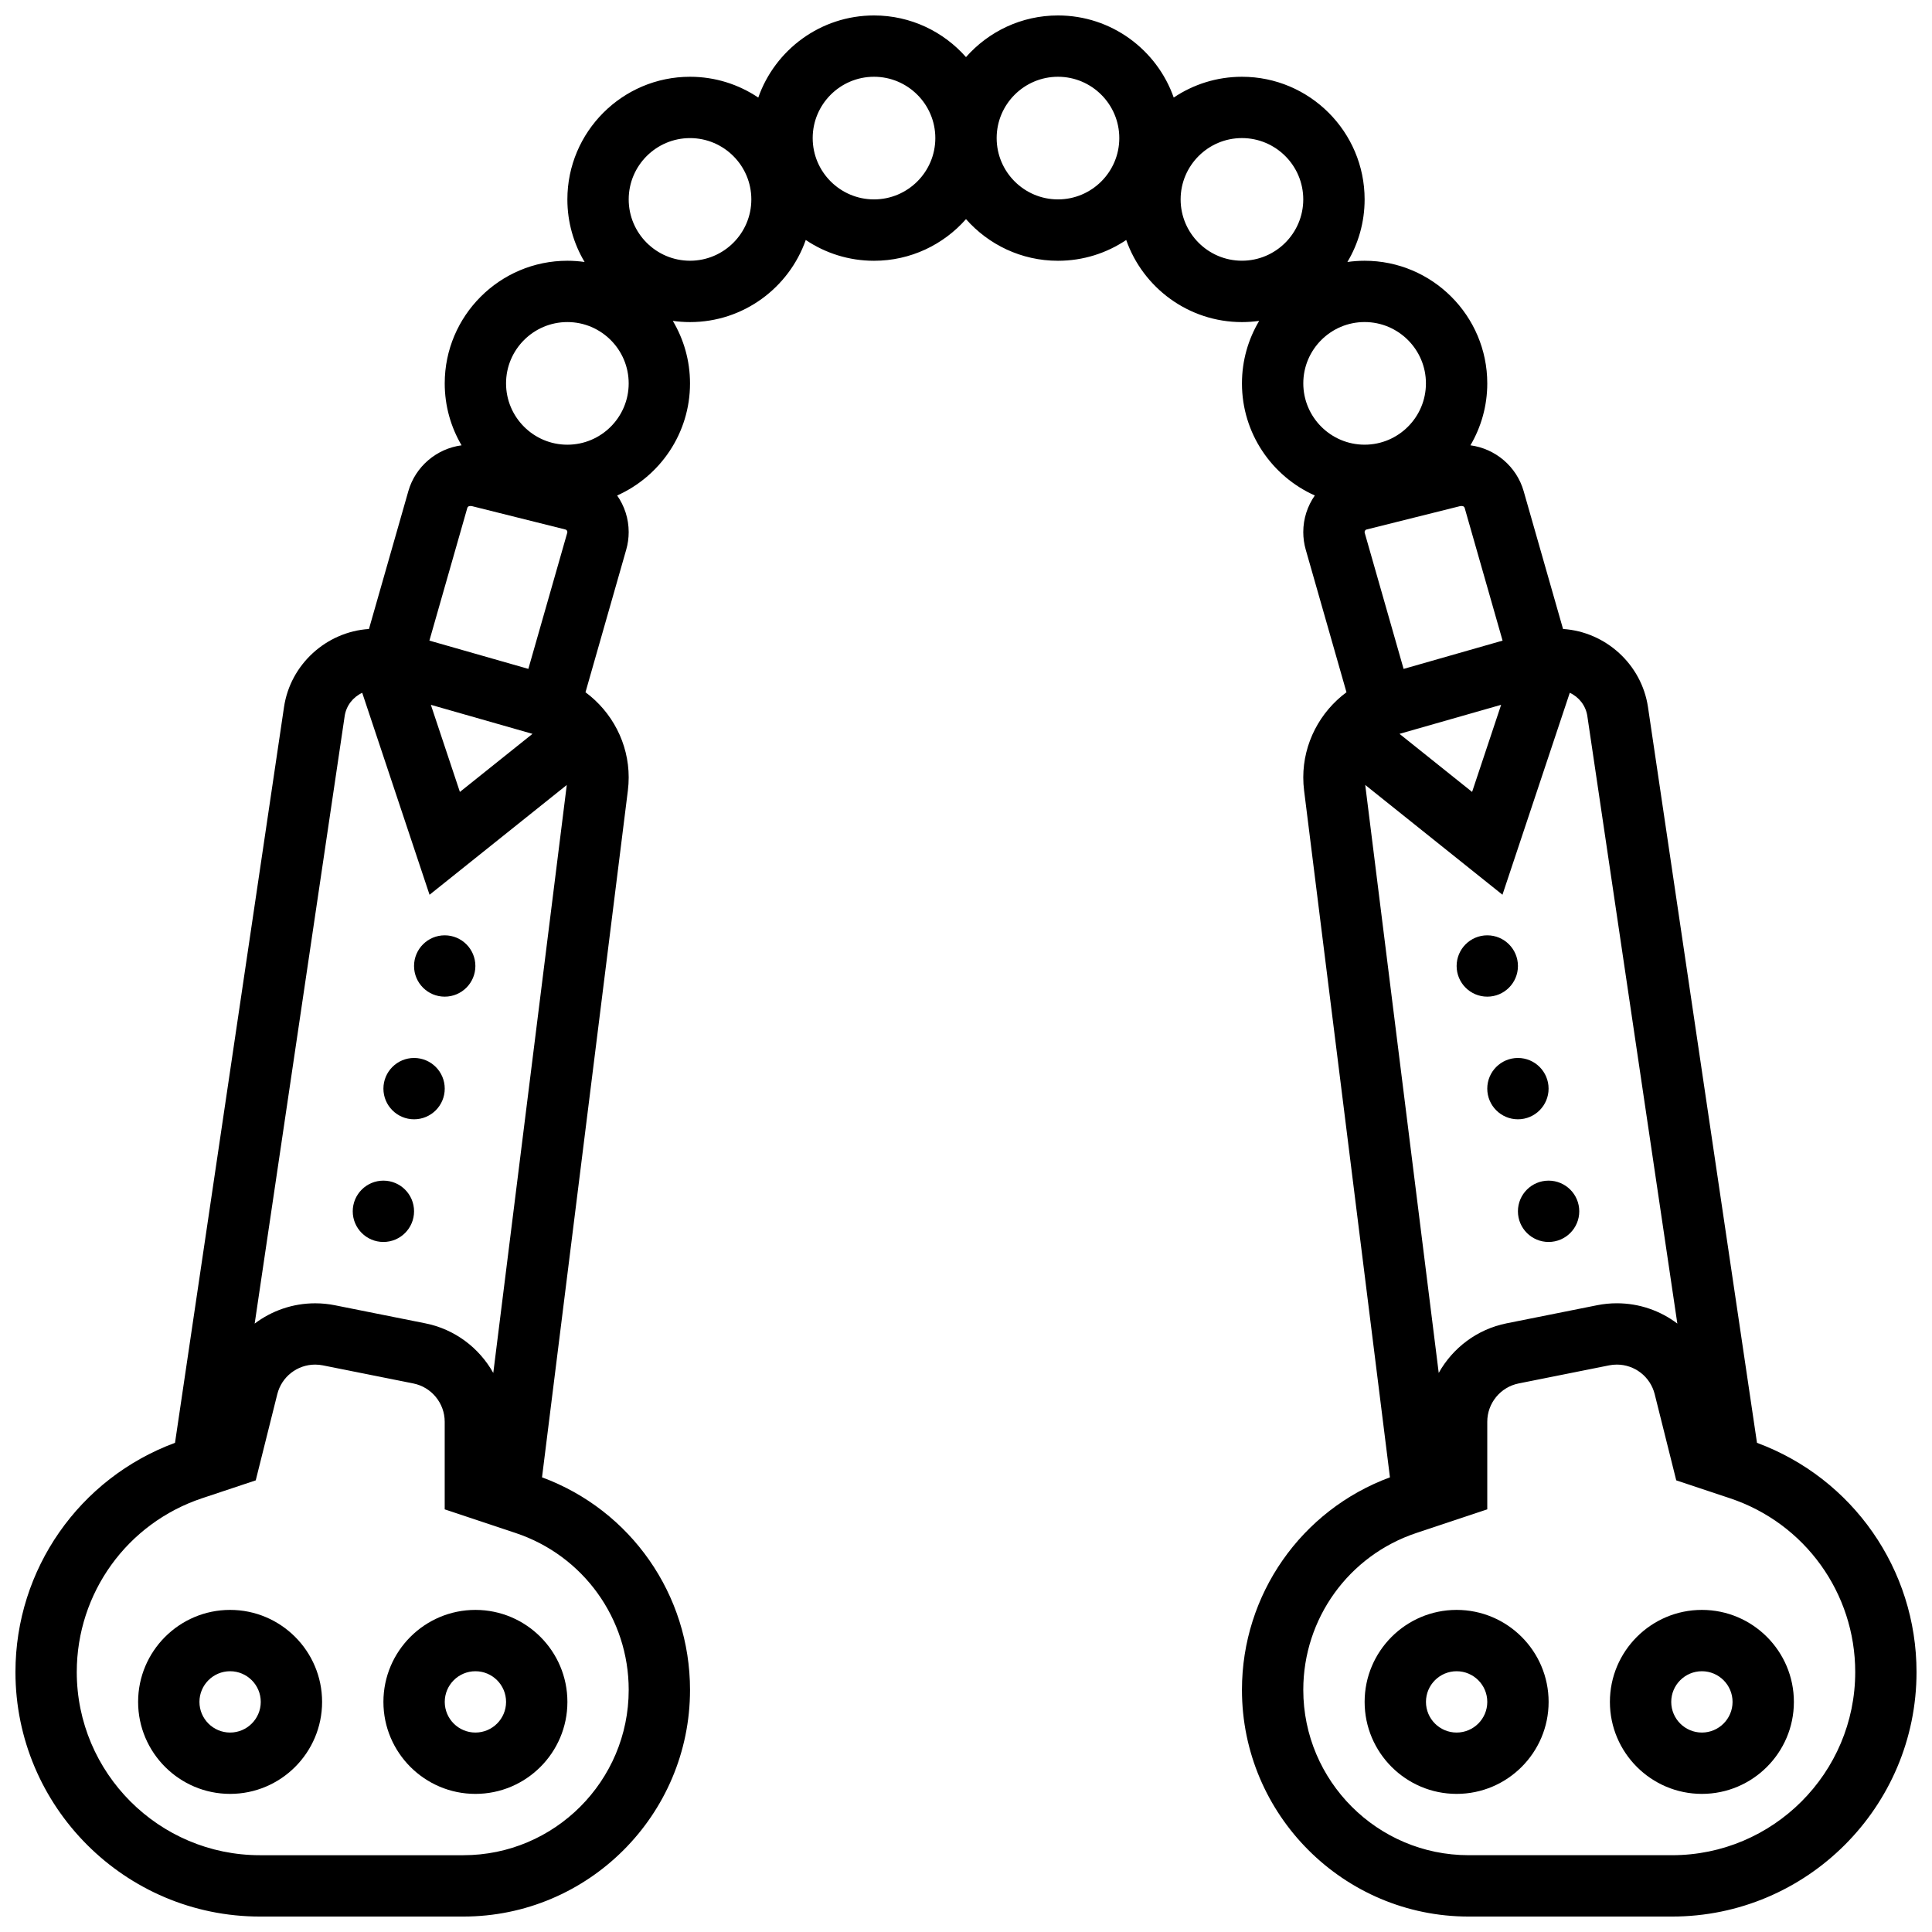 <?xml version="1.0" encoding="UTF-8"?>
<!-- Uploaded to: ICON Repo, www.iconrepo.com, Generator: ICON Repo Mixer Tools -->
<svg width="800px" height="800px" version="1.1" viewBox="144 144 512 512" xmlns="http://www.w3.org/2000/svg">
 <defs>
  <clipPath id="a">
   <path d="m148.09 148.09h503.81v503.81h-503.81z"/>
  </clipPath>
 </defs>
 <g clip-path="url(#a)">
  <path d="m609.62 526.36-28.887-194.98c-1.68-11.32-11.219-19.957-22.512-20.695l-10.438-36.535c-1.867-6.523-7.5-11.262-14.105-12.137 2.832-4.816 4.465-10.422 4.465-16.406 0-17.922-14.582-32.504-32.504-32.504-1.547 0-3.07 0.117-4.562 0.324 2.894-4.856 4.562-10.523 4.562-16.578 0-17.922-14.582-32.504-32.504-32.504-6.688 0-12.91 2.031-18.086 5.508-4.445-12.656-16.512-21.758-30.672-21.758-9.703 0-18.418 4.277-24.379 11.039-5.957-6.762-14.676-11.039-24.375-11.039-14.16 0-26.223 9.102-30.672 21.762-5.176-3.477-11.395-5.512-18.086-5.512-17.922 0-32.504 14.582-32.504 32.504 0 6.055 1.668 11.719 4.562 16.578-1.492-0.207-3.012-0.324-4.562-0.324-17.922 0-32.504 14.582-32.504 32.504 0 5.984 1.633 11.59 4.465 16.41-6.606 0.871-12.238 5.609-14.105 12.137l-10.438 36.535c-11.297 0.738-20.832 9.375-22.512 20.695l-28.887 194.98c-25.379 9.391-42.285 33.535-42.285 60.75 0 35.727 29.066 64.793 64.793 64.793h53.906c33.125 0 60.07-26.945 60.07-60.07 0-25.238-15.684-47.625-39.223-56.328l22.754-182.02c0.145-1.152 0.215-2.32 0.215-3.477 0-9.055-4.434-17.367-11.449-22.555l10.797-37.793c0.434-1.512 0.652-3.078 0.652-4.656 0-3.578-1.121-6.93-3.059-9.699 11.367-5.07 19.312-16.469 19.312-29.695 0-6.055-1.668-11.719-4.562-16.578 1.496 0.211 3.016 0.324 4.562 0.324 14.16 0 26.223-9.102 30.672-21.762 5.176 3.481 11.398 5.512 18.086 5.512 9.703 0 18.418-4.277 24.379-11.039 5.957 6.762 14.676 11.039 24.375 11.039 6.688 0 12.91-2.031 18.086-5.508 4.445 12.656 16.512 21.758 30.672 21.758 1.547 0 3.07-0.117 4.562-0.324-2.894 4.856-4.562 10.523-4.562 16.578 0 13.227 7.945 24.625 19.309 29.695-1.934 2.769-3.059 6.121-3.059 9.699 0 1.574 0.219 3.141 0.652 4.656l10.797 37.793c-7.012 5.188-11.449 13.5-11.449 22.555 0 1.156 0.07 2.324 0.215 3.477l22.754 182.02c-23.539 8.699-39.219 31.09-39.219 56.328 0 33.125 26.949 60.07 60.07 60.07h53.906c35.727 0 64.793-29.066 64.793-64.793 0-27.215-16.906-51.359-42.285-60.75zm-44.961-192.6 23.852 161c-4.496-3.398-10.066-5.379-16.035-5.379-1.75 0-3.504 0.172-5.219 0.516l-23.988 4.797c-7.828 1.566-14.289 6.523-17.992 13.145l-19.477-155.82 36.367 29.094 17.84-53.516c2.422 1.113 4.242 3.394 4.652 6.156zm-58.492-49.441 24.77-6.191c0.055-0.012 0.109-0.02 0.164-0.02h0.383c0.312 0 0.586 0.211 0.672 0.508l10.043 35.156-26.23 7.496-10.309-36.07c-0.02-0.062-0.027-0.129-0.027-0.191 0.008-0.328 0.223-0.609 0.535-0.688zm35.648 46.465-7.695 23.086-19.238-15.391zm-256.7 7.695-19.238 15.391-7.695-23.086zm-27.32-24.711 10.043-35.152c0.086-0.301 0.363-0.508 0.672-0.508h0.383c0.059 0 0.113 0.008 0.168 0.02l24.766 6.191c0.312 0.078 0.527 0.355 0.527 0.676 0 0.066-0.008 0.129-0.027 0.191l-10.309 36.074zm-22.453 19.992c0.41-2.762 2.231-5.043 4.652-6.156l17.84 53.516 36.367-29.094-19.477 155.82c-3.703-6.621-10.168-11.582-17.992-13.145l-23.988-4.797c-1.715-0.344-3.469-0.516-5.219-0.516-5.965 0-11.539 1.984-16.035 5.379zm75.27 258.07c0 24.164-19.656 43.82-43.82 43.82h-53.906c-26.766 0-48.543-21.777-48.543-48.543 0-20.926 13.34-39.434 33.191-46.051l14.238-4.746 5.711-22.84c1.152-4.613 5.281-7.836 10.035-7.836 0.68 0 1.363 0.066 2.027 0.199l23.988 4.797c4.82 0.965 8.316 5.231 8.316 10.145v23.219l18.793 6.266c17.93 5.973 29.969 22.68 29.969 41.57zm-16.254-329.98c-8.961 0-16.25-7.293-16.25-16.25 0-8.961 7.293-16.25 16.25-16.25 8.961 0 16.25 7.293 16.25 16.25 0.004 8.961-7.289 16.25-16.25 16.25zm32.504-48.754c-8.961 0-16.25-7.293-16.25-16.25 0-8.961 7.293-16.25 16.25-16.25 8.961 0 16.25 7.293 16.25 16.25 0.004 8.957-7.289 16.25-16.25 16.25zm48.758-16.254c-8.961 0-16.25-7.293-16.25-16.25 0-8.961 7.293-16.25 16.25-16.25 8.961 0 16.25 7.293 16.25 16.25 0 8.961-7.289 16.25-16.25 16.25zm48.754 0c-8.961 0-16.25-7.293-16.25-16.25 0-8.961 7.293-16.25 16.25-16.25 8.961 0 16.25 7.293 16.25 16.25 0.004 8.961-7.289 16.25-16.25 16.25zm32.504 0c0-8.961 7.293-16.25 16.25-16.25 8.961 0 16.25 7.293 16.25 16.25 0 8.961-7.293 16.25-16.25 16.25-8.957 0.004-16.25-7.289-16.25-16.25zm48.758 32.504c8.961 0 16.25 7.293 16.25 16.25 0 8.961-7.293 16.25-16.25 16.25-8.961 0-16.25-7.293-16.25-16.25-0.004-8.957 7.289-16.25 16.25-16.25zm81.473 406.3h-53.906c-24.16 0-43.82-19.66-43.82-43.82 0-18.891 12.039-35.598 29.961-41.57l18.797-6.266v-23.219c0-4.914 3.496-9.184 8.316-10.145l23.988-4.797c0.664-0.133 1.348-0.199 2.027-0.199 4.758 0 8.883 3.223 10.039 7.836l5.711 22.84 14.238 4.746c19.852 6.617 33.191 25.125 33.191 46.051 0 26.766-21.777 48.543-48.543 48.543z"/>
 </g>
 <path d="m530.02 570.64c-13.441 0-24.379 10.934-24.379 24.379 0 13.441 10.938 24.379 24.379 24.379s24.379-10.934 24.379-24.379c-0.004-13.445-10.938-24.379-24.379-24.379zm0 32.504c-4.481 0-8.125-3.644-8.125-8.125 0-4.481 3.644-8.125 8.125-8.125s8.125 3.644 8.125 8.125c0 4.481-3.644 8.125-8.125 8.125z"/>
 <path d="m595.02 570.64c-13.441 0-24.379 10.934-24.379 24.379 0 13.441 10.938 24.379 24.379 24.379 13.441 0 24.379-10.934 24.379-24.379-0.004-13.445-10.938-24.379-24.379-24.379zm0 32.504c-4.481 0-8.125-3.644-8.125-8.125 0-4.481 3.644-8.125 8.125-8.125 4.481 0 8.125 3.644 8.125 8.125 0 4.481-3.644 8.125-8.125 8.125z"/>
 <path d="m546.27 400c0 4.488-3.637 8.125-8.125 8.125s-8.125-3.637-8.125-8.125 3.637-8.129 8.125-8.129 8.125 3.641 8.125 8.129"/>
 <path d="m554.39 432.5c0 4.484-3.637 8.125-8.125 8.125s-8.125-3.641-8.125-8.125c0-4.488 3.637-8.129 8.125-8.129s8.125 3.641 8.125 8.129"/>
 <path d="m562.52 465.01c0 4.484-3.641 8.125-8.129 8.125s-8.125-3.641-8.125-8.125c0-4.488 3.637-8.129 8.125-8.129s8.129 3.641 8.129 8.129"/>
 <path d="m245.61 595.02c0 13.441 10.938 24.379 24.379 24.379s24.379-10.934 24.379-24.379c0-13.441-10.938-24.379-24.379-24.379s-24.379 10.934-24.379 24.379zm32.504 0c0 4.481-3.644 8.125-8.125 8.125s-8.125-3.644-8.125-8.125c0-4.481 3.644-8.125 8.125-8.125 4.481-0.004 8.125 3.644 8.125 8.125z"/>
 <path d="m204.98 570.64c-13.441 0-24.379 10.934-24.379 24.379 0 13.441 10.938 24.379 24.379 24.379 13.441 0 24.379-10.934 24.379-24.379-0.004-13.445-10.938-24.379-24.379-24.379zm0 32.504c-4.481 0-8.125-3.644-8.125-8.125 0-4.481 3.644-8.125 8.125-8.125 4.481 0 8.125 3.644 8.125 8.125 0 4.481-3.644 8.125-8.125 8.125z"/>
 <path d="m269.98 400c0 4.488-3.641 8.125-8.129 8.125-4.484 0-8.125-3.637-8.125-8.125s3.641-8.129 8.125-8.129c4.488 0 8.129 3.641 8.129 8.129"/>
 <path d="m261.86 432.5c0 4.484-3.637 8.125-8.125 8.125s-8.125-3.641-8.125-8.125c0-4.488 3.637-8.129 8.125-8.129s8.125 3.641 8.125 8.129"/>
 <path d="m253.73 465.01c0 4.484-3.637 8.125-8.125 8.125s-8.125-3.641-8.125-8.125c0-4.488 3.637-8.129 8.125-8.129s8.125 3.641 8.125 8.129"/>
</svg>